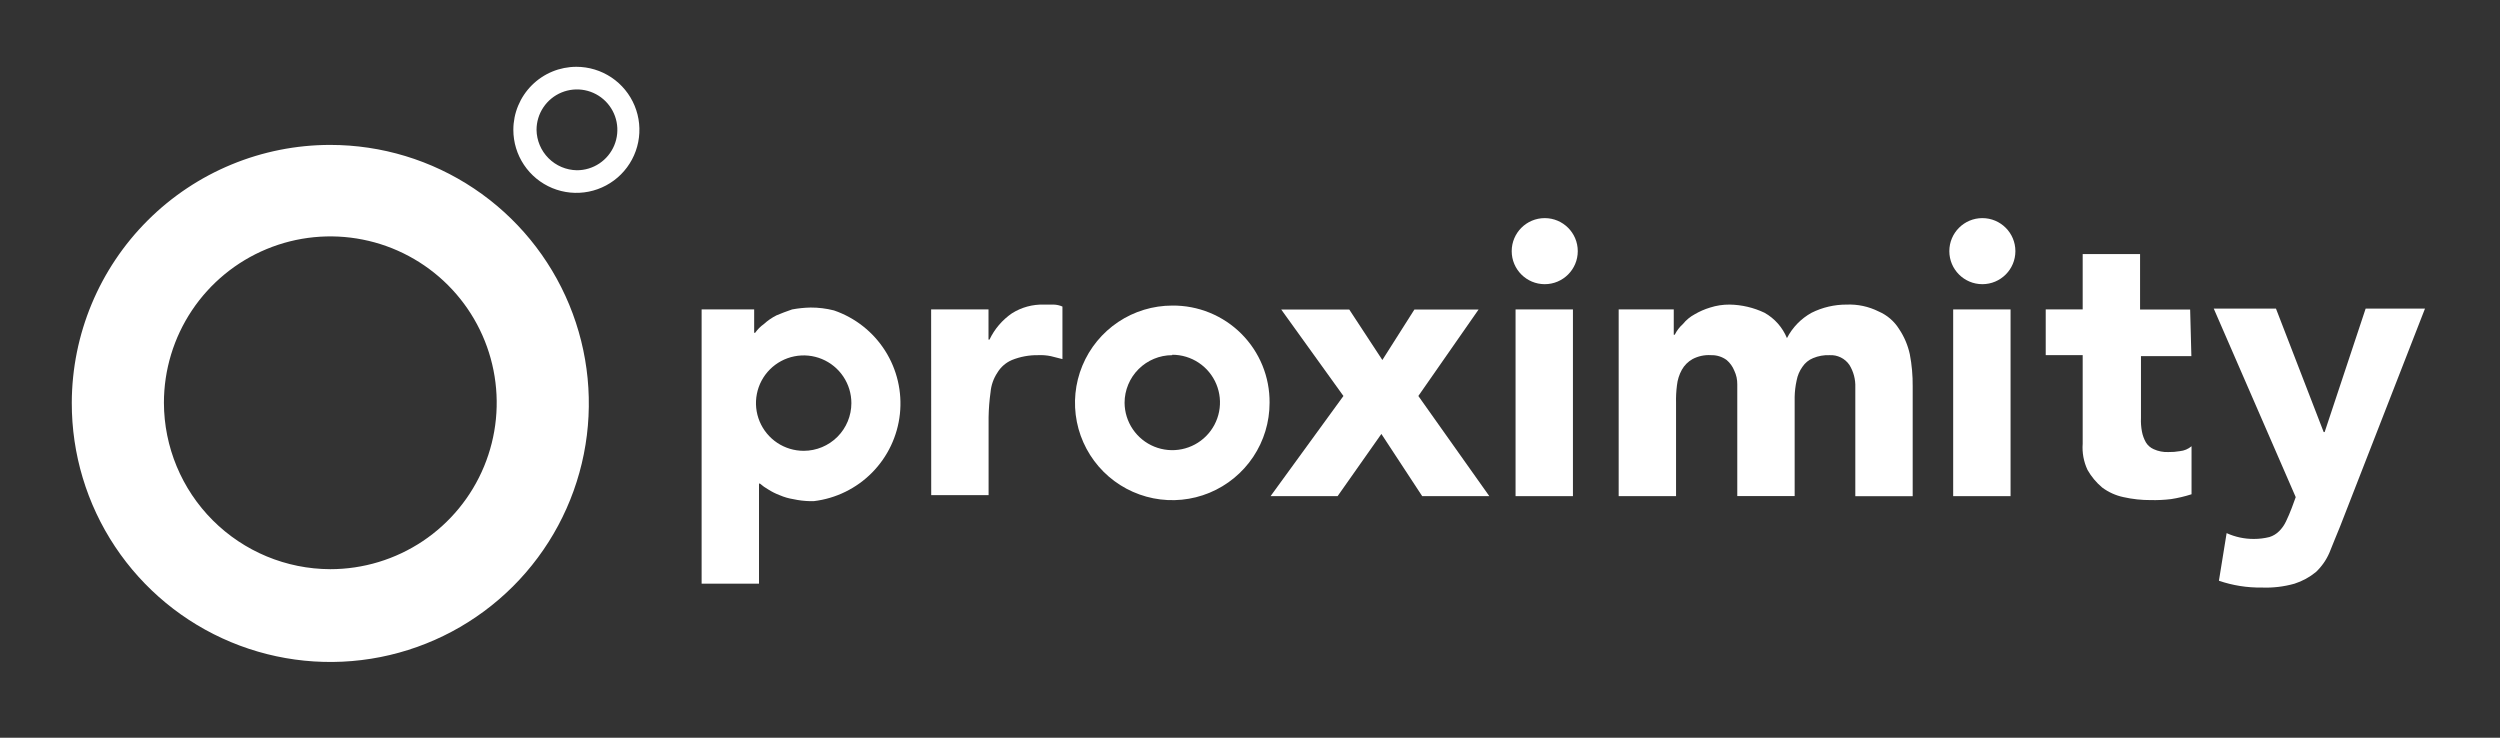 <svg width="305" height="90" viewBox="0 0 305 90" fill="none" xmlns="http://www.w3.org/2000/svg">
<rect x="0" y="0" width="305" height="90" fill="#333333" stroke="none"/>
<path d="M62.628 15.84C62.628 17.361 63.079 18.848 63.924 20.112C64.769 21.377 65.97 22.363 67.376 22.945C68.781 23.527 70.327 23.679 71.819 23.382C73.31 23.085 74.681 22.353 75.756 21.278C76.832 20.202 77.564 18.832 77.861 17.34C78.157 15.849 78.005 14.302 77.423 12.897C76.841 11.492 75.855 10.291 74.591 9.446C73.326 8.601 71.839 8.15 70.318 8.15C68.279 8.15 66.323 8.96 64.881 10.402C63.439 11.845 62.628 13.8 62.628 15.84M65.458 15.84C65.458 14.864 65.748 13.911 66.29 13.1C66.832 12.289 67.603 11.657 68.504 11.284C69.406 10.912 70.397 10.815 71.354 11.005C72.311 11.197 73.189 11.667 73.878 12.357C74.567 13.048 75.036 13.927 75.225 14.884C75.414 15.841 75.315 16.833 74.94 17.734C74.566 18.634 73.932 19.404 73.12 19.944C72.308 20.485 71.354 20.772 70.378 20.77C69.078 20.749 67.837 20.223 66.919 19.303C66 18.382 65.476 17.14 65.458 15.84M8.758 49.14C8.743 55.381 10.579 61.487 14.035 66.684C17.491 71.882 22.411 75.937 28.173 78.336C33.935 80.736 40.279 81.372 46.402 80.164C52.526 78.956 58.153 75.958 62.572 71.55C66.991 67.143 70.003 61.523 71.226 55.403C72.45 49.282 71.83 42.937 69.445 37.169C67.06 31.401 63.018 26.47 57.829 23.001C52.641 19.532 46.54 17.68 40.298 17.68C31.947 17.677 23.935 20.988 18.022 26.887C12.108 32.785 8.777 40.788 8.758 49.14M19.998 49.14C19.998 45.125 21.189 41.2 23.42 37.862C25.65 34.524 28.821 31.922 32.53 30.385C36.239 28.849 40.321 28.447 44.259 29.23C48.197 30.013 51.814 31.947 54.653 34.786C57.492 37.625 59.425 41.242 60.208 45.18C60.992 49.117 60.59 53.199 59.053 56.908C57.517 60.618 54.915 63.788 51.577 66.019C48.238 68.249 44.313 69.44 40.298 69.44C34.919 69.427 29.763 67.284 25.959 63.48C22.155 59.676 20.012 54.52 19.998 49.14Z" fill="white"></path>
<path d="M113.598 37.75H120.598V41.43H120.718C121.332 40.142 122.274 39.039 123.448 38.23C124.615 37.49 125.977 37.118 127.358 37.16H128.548C128.917 37.17 129.28 37.252 129.618 37.4V43.81L128.198 43.45C127.692 43.346 127.174 43.305 126.658 43.33C125.563 43.312 124.475 43.512 123.458 43.92C122.716 44.236 122.093 44.778 121.678 45.47C121.208 46.178 120.923 46.993 120.848 47.84C120.704 48.861 120.624 49.889 120.608 50.92V60.41H113.608L113.598 37.75Z" fill="white"></path>
<path d="M163.898 48.31L156.308 37.76H164.608L168.648 43.92L172.558 37.76H180.388L173.038 48.31L181.698 60.53H173.508L168.528 52.94L163.188 60.53H155.008L163.898 48.31Z" fill="white"></path>
<path d="M191.898 37.75H184.898V60.53H191.898V37.75Z" fill="white"></path>
<path d="M197.478 37.75H204.198V40.84H204.318C204.564 40.343 204.904 39.899 205.318 39.53C205.708 39.046 206.191 38.645 206.738 38.35C207.336 37.998 207.974 37.719 208.638 37.52C209.404 37.275 210.204 37.153 211.008 37.16C212.487 37.182 213.943 37.523 215.278 38.16C216.509 38.854 217.471 39.943 218.008 41.25C218.68 39.946 219.724 38.87 221.008 38.16C222.334 37.497 223.796 37.155 225.278 37.16C226.635 37.103 227.984 37.392 229.198 38C230.227 38.443 231.096 39.189 231.688 40.14C232.315 41.075 232.759 42.12 232.998 43.22C233.244 44.512 233.362 45.825 233.348 47.14V60.54H226.348V47.25C226.383 46.289 226.132 45.339 225.628 44.52C225.36 44.129 224.995 43.814 224.57 43.605C224.144 43.397 223.671 43.302 223.198 43.33C222.513 43.303 221.831 43.426 221.198 43.69C220.668 43.904 220.215 44.274 219.898 44.75C219.541 45.247 219.299 45.818 219.188 46.42C219.043 47.077 218.962 47.747 218.948 48.42V60.52H211.948V46.89C211.957 46.316 211.834 45.748 211.588 45.23C211.387 44.723 211.064 44.273 210.648 43.92C210.098 43.518 209.429 43.31 208.748 43.33C207.965 43.278 207.182 43.444 206.488 43.81C205.943 44.115 205.493 44.565 205.188 45.11C204.863 45.697 204.659 46.343 204.588 47.01C204.497 47.716 204.46 48.428 204.478 49.14V60.53H197.478V37.75Z" fill="white"></path>
<path d="M245.288 37.75H238.288V60.53H245.288V37.75Z" fill="white"></path>
<path d="M267.348 43.45H261.198V51C261.173 51.556 261.214 52.113 261.318 52.66C261.405 53.12 261.567 53.563 261.798 53.97C262.022 54.337 262.354 54.627 262.748 54.8C263.306 55.055 263.915 55.175 264.528 55.15C265.004 55.16 265.479 55.123 265.948 55.04C266.472 54.99 266.967 54.781 267.368 54.44V60.3C266.555 60.562 265.722 60.759 264.878 60.89C264.052 60.99 263.22 61.03 262.388 61.01C261.271 61.016 260.158 60.895 259.068 60.65C258.122 60.452 257.232 60.049 256.458 59.47C255.742 58.868 255.139 58.144 254.678 57.33C254.209 56.332 254.005 55.23 254.088 54.13V43.33H249.578V37.75H254.088V31H261.088V37.76H267.198L267.348 43.45Z" fill="white"></path>
<path d="M285.498 64.21C285.028 65.4 284.558 66.46 284.198 67.41C283.814 68.309 283.249 69.119 282.538 69.79C281.765 70.424 280.88 70.906 279.928 71.21C278.628 71.576 277.278 71.735 275.928 71.68C274.153 71.707 272.387 71.426 270.708 70.85L271.648 65.04C272.693 65.516 273.83 65.758 274.978 65.75C275.615 65.751 276.25 65.674 276.868 65.52C277.318 65.381 277.726 65.134 278.058 64.8C278.401 64.458 278.682 64.058 278.888 63.62C279.128 63.14 279.368 62.55 279.598 61.96L280.078 60.65L270.078 37.65H277.668L283.488 52.71H283.608L288.608 37.65H295.848L285.498 64.21Z" fill="white"></path>
<path d="M143.018 37.28C140.67 37.28 138.375 37.977 136.423 39.281C134.471 40.586 132.949 42.44 132.051 44.61C131.153 46.779 130.918 49.167 131.377 51.469C131.836 53.772 132.968 55.887 134.629 57.547C136.29 59.207 138.406 60.336 140.709 60.793C143.012 61.25 145.399 61.014 147.568 60.114C149.737 59.214 151.59 57.691 152.893 55.737C154.196 53.784 154.89 51.488 154.888 49.14C154.903 47.578 154.606 46.028 154.015 44.582C153.423 43.136 152.549 41.822 151.444 40.717C150.339 39.613 149.024 38.74 147.577 38.15C146.131 37.56 144.581 37.264 143.018 37.28M143.018 43.28C144.168 43.28 145.291 43.62 146.248 44.258C147.204 44.896 147.95 45.803 148.391 46.864C148.833 47.925 148.951 49.093 148.729 50.221C148.508 51.349 147.958 52.386 147.148 53.201C146.338 54.017 145.305 54.574 144.178 54.803C143.052 55.032 141.883 54.923 140.819 54.488C139.755 54.054 138.843 53.314 138.199 52.362C137.554 51.411 137.206 50.289 137.198 49.14C137.201 47.6 137.814 46.124 138.903 45.035C139.992 43.946 141.468 43.333 143.008 43.33" fill="white"></path>
<path d="M188.458 34.67C190.684 34.67 192.488 32.866 192.488 30.64C192.488 28.414 190.684 26.61 188.458 26.61C186.233 26.61 184.428 28.414 184.428 30.64C184.428 32.866 186.233 34.67 188.458 34.67Z" fill="white"></path>
<path d="M241.848 34.67C244.074 34.67 245.878 32.866 245.878 30.64C245.878 28.414 244.074 26.61 241.848 26.61C239.623 26.61 237.818 28.414 237.818 30.64C237.818 32.866 239.623 34.67 241.848 34.67Z" fill="white"></path>
<path d="M101.738 37.87C100.807 37.633 99.849 37.516 98.888 37.52C98.133 37.536 97.381 37.613 96.638 37.75C95.918 37.99 95.328 38.23 94.738 38.47C94.178 38.751 93.66 39.107 93.198 39.53C92.784 39.824 92.422 40.185 92.128 40.6H92.008V37.75H85.598V71.21H92.598V59H92.718C93.026 59.271 93.361 59.509 93.718 59.71C94.165 59.996 94.641 60.234 95.138 60.42C95.669 60.649 96.227 60.811 96.798 60.9C97.456 61.044 98.125 61.125 98.798 61.14H99.278C101.975 60.818 104.484 59.591 106.393 57.658C108.302 55.726 109.499 53.203 109.788 50.502C110.077 47.801 109.442 45.082 107.985 42.789C106.528 40.496 104.336 38.766 101.768 37.88L101.738 37.87ZM98.058 55C96.907 55.002 95.78 54.662 94.822 54.024C93.864 53.386 93.116 52.477 92.674 51.414C92.232 50.351 92.115 49.18 92.339 48.051C92.562 46.921 93.116 45.883 93.929 45.068C94.743 44.253 95.78 43.698 96.909 43.473C98.038 43.247 99.209 43.362 100.273 43.802C101.337 44.242 102.247 44.988 102.887 45.946C103.527 46.903 103.868 48.029 103.868 49.18C103.868 50.722 103.256 52.201 102.167 53.292C101.078 54.383 99.6 54.997 98.058 55V55Z" fill="white"></path>
</svg>
